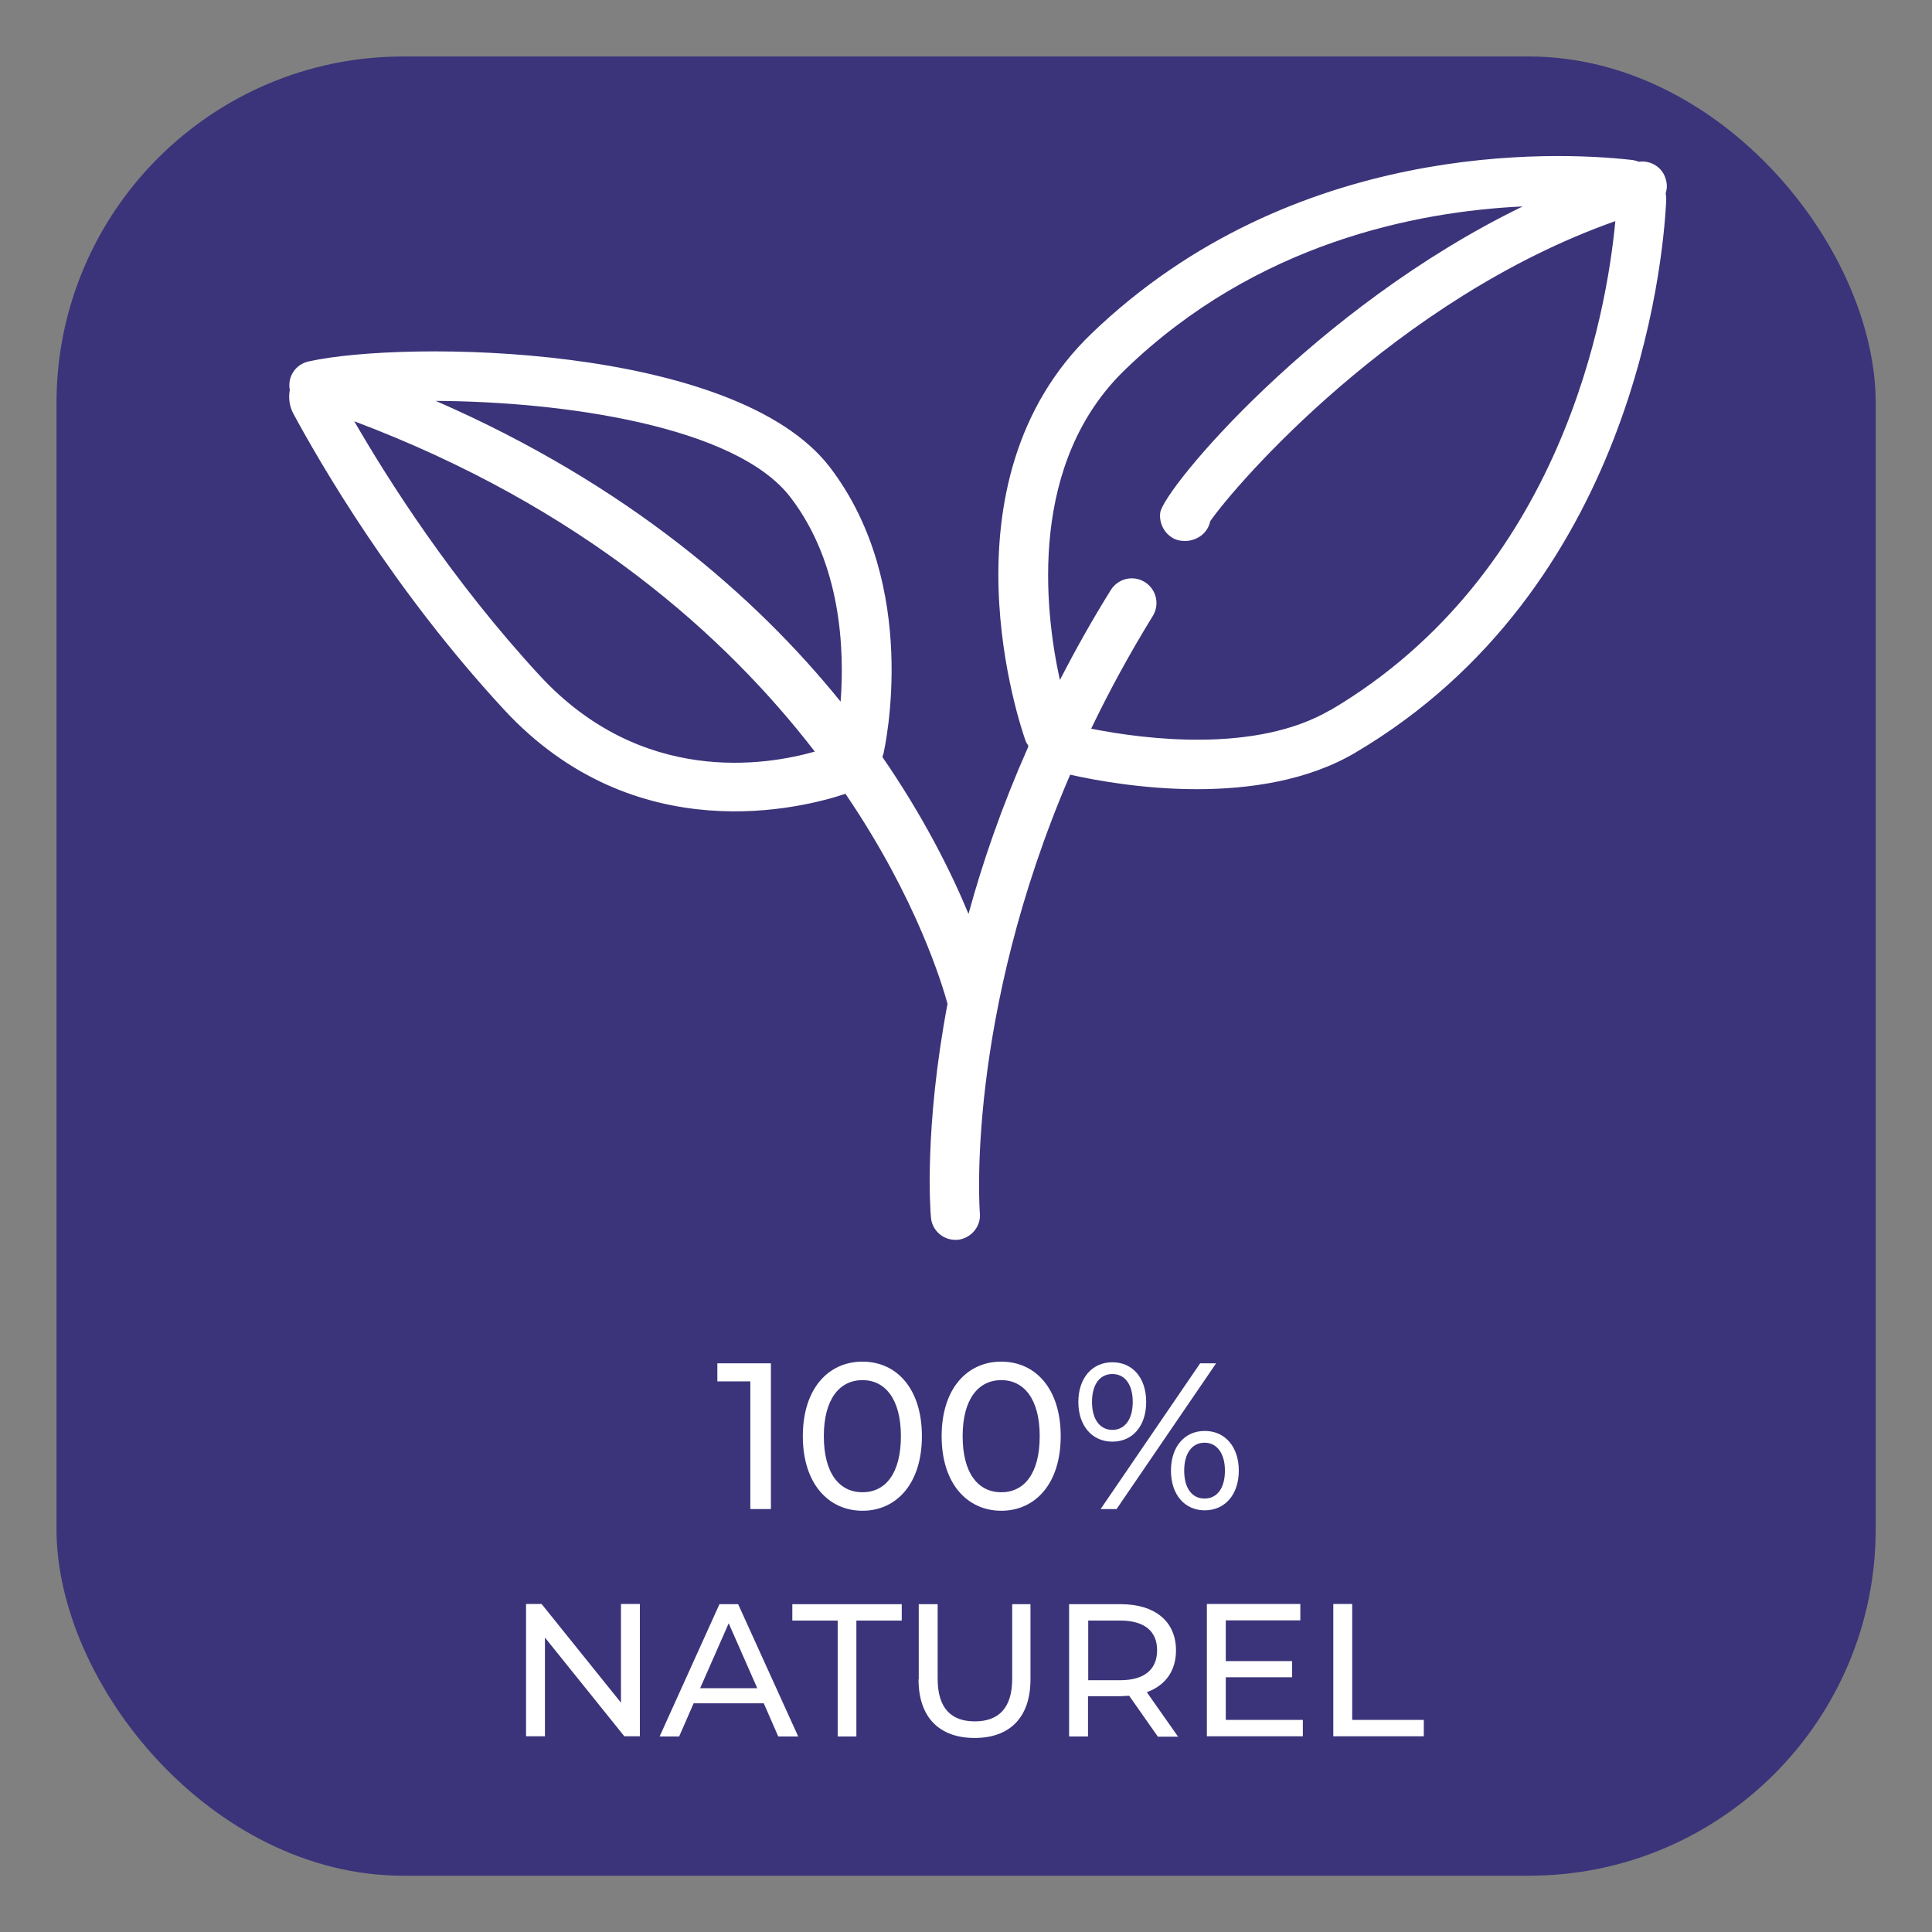 <svg viewBox="0 0 92 92" xmlns="http://www.w3.org/2000/svg" data-name="Layer 1" id="Layer_1">
  <rect x="0" y="0" width="92" height="92" fill="#808080" stroke="none"/>
  <defs>
    <style>
      .cls-1 {
        fill: #fff;
      }

      .cls-2 {
        fill: #3b347a;
      }
    </style>
  </defs>
  <rect ry="16.51" rx="16.51" height="86.63" width="86.63" y="2.69" x="2.69" class="cls-2"></rect>
  <path d="M79.32,9.19c.07-.21.07-.44,0-.66-.15-.56-.7-.9-1.27-.83h-.02c-.12-.05-.26-.08-.38-.09-3.6-.4-16.07-.94-25.66,8.26-7.44,7.14-3.34,18.86-3.17,19.36.03.09.08.19.14.26v.08c-1.25,2.82-2.17,5.49-2.84,7.95-.83-2-2.13-4.61-4.1-7.47.01-.05.03-.1.05-.16.07-.33,1.77-7.98-2.55-13.64-4.52-5.89-20.21-6.06-24.82-5.04-.63.14-1.02.73-.9,1.36-.07.37-.02.77.17,1.13,1.26,2.33,4.74,8.37,10.02,14.08,6.28,6.8,14.29,4.68,16.27,4.02,3.41,5.01,4.62,9.13,4.86,10-1.12,5.93-.82,9.86-.79,10.17.05.61.56,1.07,1.16,1.07h.1c.64-.06,1.13-.63,1.07-1.27-.01-.12-.7-9.27,4.3-20.88,1.29.29,3.55.69,6.04.69s5.28-.4,7.54-1.74c13.2-7.79,14.65-23.22,14.8-26.24.01-.14,0-.27-.02-.4h0ZM25.71,32.18c-4.2-4.55-7.23-9.33-8.84-12.12,10.88,4.1,17.71,10.25,21.93,15.73-2.32.66-8.23,1.64-13.09-3.61ZM40.02,33.4c-4.02-4.97-10.12-10.32-19.27-14.31,6.01.03,14.28,1.18,16.89,4.59,2.45,3.19,2.57,7.33,2.39,9.72ZM63.35,33.81c-3.53,2.07-8.82,1.4-11.39.89.84-1.75,1.81-3.54,2.93-5.36.35-.56.17-1.28-.37-1.62-.56-.35-1.28-.17-1.62.37-.9,1.44-1.7,2.88-2.43,4.29-.75-3.41-1.5-10.37,3.14-14.81,6.22-5.99,13.8-7.5,18.9-7.74-9.91,4.81-17.1,13.46-17.26,14.58-.06.45.15.93.55,1.18.17.12.4.17.62.17.26,0,.5-.07.71-.21.27-.17.44-.44.5-.73,1.18-1.71,8.84-10.6,19.29-14.29-.4,4.32-2.52,16.77-13.57,23.29Z" class="cls-1"></path>
  <g>
    <path d="M36.71,64.92v6.94h-.98v-6.08h-1.57v-.86h2.55Z" class="cls-1"></path>
    <path d="M38.23,68.39c0-2.26,1.21-3.55,2.84-3.55s2.83,1.29,2.83,3.55-1.21,3.55-2.83,3.55-2.84-1.29-2.84-3.55ZM42.9,68.39c0-1.77-.75-2.67-1.83-2.67s-1.84.89-1.84,2.67.75,2.67,1.84,2.67,1.83-.89,1.83-2.67Z" class="cls-1"></path>
    <path d="M44.84,68.39c0-2.26,1.21-3.55,2.84-3.55s2.83,1.29,2.83,3.55-1.21,3.55-2.83,3.55-2.84-1.29-2.84-3.55ZM49.51,68.39c0-1.77-.75-2.67-1.83-2.67s-1.84.89-1.84,2.67.75,2.67,1.84,2.67,1.83-.89,1.83-2.67Z" class="cls-1"></path>
    <path d="M51.35,66.76c0-1.13.65-1.89,1.62-1.89s1.61.75,1.61,1.89-.64,1.89-1.61,1.89-1.62-.76-1.62-1.89ZM53.94,66.76c0-.83-.37-1.33-.97-1.33s-.97.5-.97,1.33.38,1.33.97,1.33.97-.5.97-1.33ZM57.15,64.92h.76l-4.74,6.94h-.76l4.74-6.94ZM55.76,70.03c0-1.13.64-1.89,1.61-1.89s1.62.76,1.62,1.89-.65,1.89-1.62,1.89-1.61-.76-1.61-1.89ZM58.33,70.03c0-.82-.38-1.33-.97-1.33s-.97.5-.97,1.33.37,1.33.97,1.33.97-.5.97-1.33Z" class="cls-1"></path>
  </g>
  <g>
    <path d="M30.47,76.38v6.3h-.74l-3.78-4.7v4.7h-.9v-6.3h.74l3.78,4.7v-4.7h.9Z" class="cls-1"></path>
    <path d="M36.38,81.11h-3.35l-.69,1.58h-.93l2.85-6.3h.89l2.86,6.3h-.95l-.69-1.58ZM36.06,80.39l-1.36-3.09-1.36,3.09h2.72Z" class="cls-1"></path>
    <path d="M39.89,77.17h-2.16v-.78h5.21v.78h-2.16v5.52h-.89v-5.52Z" class="cls-1"></path>
    <path d="M43.75,79.97v-3.58h.9v3.55c0,1.4.64,2.03,1.77,2.03s1.78-.63,1.78-2.03v-3.55h.87v3.58c0,1.83-1,2.79-2.66,2.79s-2.67-.96-2.67-2.79Z" class="cls-1"></path>
    <path d="M55.13,82.69l-1.36-1.94c-.13,0-.26.02-.4.02h-1.56v1.92h-.9v-6.3h2.46c1.64,0,2.63.83,2.63,2.2,0,.97-.5,1.67-1.39,1.99l1.49,2.12h-.98ZM55.1,78.58c0-.9-.6-1.41-1.75-1.41h-1.53v2.84h1.53c1.15,0,1.75-.52,1.75-1.42Z" class="cls-1"></path>
    <path d="M62.04,81.9v.78h-4.57v-6.3h4.45v.78h-3.55v1.94h3.16v.77h-3.16v2.03h3.67Z" class="cls-1"></path>
    <path d="M63.49,76.38h.9v5.52h3.41v.78h-4.31v-6.3Z" class="cls-1"></path>
  </g>
</svg>